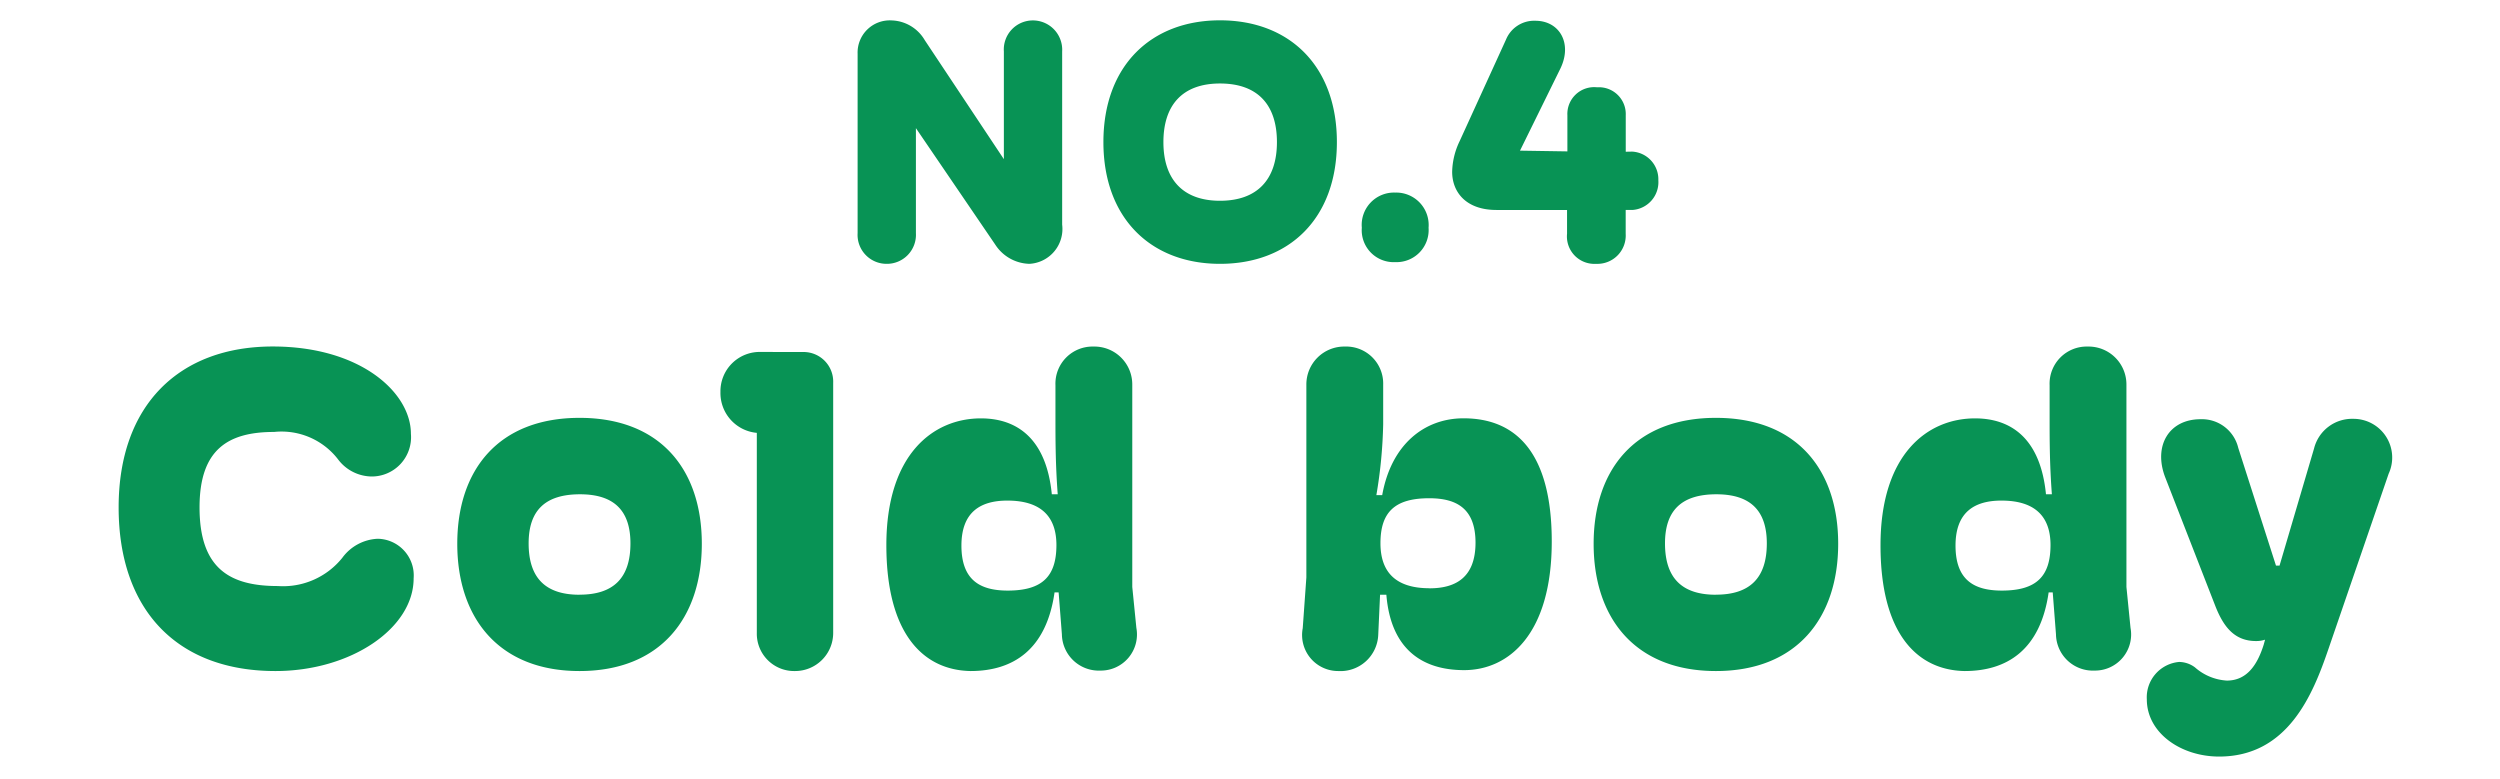 <svg xmlns="http://www.w3.org/2000/svg" xmlns:xlink="http://www.w3.org/1999/xlink" width="154" height="48" viewBox="0 0 154 48">
  <defs>
    <clipPath id="clip-path">
      <rect id="長方形_6085" data-name="長方形 6085" width="154" height="48" transform="translate(-1368 -871)" fill="none" stroke="#707070" stroke-width="1"/>
    </clipPath>
  </defs>
  <g id="マスクグループ_402" data-name="マスクグループ 402" transform="translate(1368 871)" clip-path="url(#clip-path)">
    <path id="パス_7490" data-name="パス 7490" d="M-60.032.336c4.648,0,8.512-2.632,8.512-5.712a2.258,2.258,0,0,0-2.212-2.436,2.857,2.857,0,0,0-2.184,1.176A4.681,4.681,0,0,1-59.892-4.9c-3,0-4.816-1.12-4.816-4.844,0-3.556,1.736-4.648,4.592-4.648a4.391,4.391,0,0,1,3.976,1.736,2.626,2.626,0,0,0,2.016,1.008,2.421,2.421,0,0,0,2.436-2.632c0-2.52-3.08-5.376-8.512-5.376-5.74,0-9.492,3.584-9.492,9.912C-69.692-3.472-66.136.336-60.032.336Zm18.732,0c4.984,0,7.532-3.276,7.532-7.84S-36.316-15.26-41.3-15.26s-7.532,3.192-7.532,7.756S-46.284.336-41.3.336Zm0-4.7c-2.072,0-3.136-1.008-3.136-3.164,0-2.072,1.064-3.024,3.164-3.024,2.044,0,3.108.952,3.108,3.024C-38.164-5.376-39.228-4.368-41.3-4.368ZM-30.128-19.32a2.421,2.421,0,0,0-2.492,2.464,2.463,2.463,0,0,0,2.24,2.52v12.32A2.3,2.3,0,0,0-28.028.336a2.346,2.346,0,0,0,2.352-2.352v-15.4a1.824,1.824,0,0,0-1.848-1.9ZM-17.22.336c2.632,0,4.676-1.316,5.18-4.844h.252l.2,2.576A2.275,2.275,0,0,0-9.212.308,2.225,2.225,0,0,0-7-2.324l-.252-2.52V-17.3a2.334,2.334,0,0,0-2.38-2.352,2.286,2.286,0,0,0-2.352,2.38v2.184c0,1.092,0,2.716.14,4.536h-.364c-.336-3.416-2.128-4.676-4.368-4.676-2.94,0-5.824,2.212-5.824,7.812C-22.4-1.96-20.132.28-17.22.336Zm2.3-4.956c-1.708,0-2.856-.644-2.856-2.772,0-2.044,1.148-2.772,2.828-2.772,2.1,0,3.024,1.008,3.024,2.744C-11.928-5.488-12.8-4.62-14.924-4.62ZM5.432.336A2.329,2.329,0,0,0,7.9-1.9l.112-2.464H8.4C8.68-.924,10.7.28,13.188.28c2.744,0,5.4-2.212,5.4-7.924,0-5.488-2.212-7.588-5.432-7.588-2.408,0-4.452,1.6-5.012,4.732H7.784a29.225,29.225,0,0,0,.42-4.368V-17.3a2.279,2.279,0,0,0-2.352-2.352A2.333,2.333,0,0,0,3.472-17.3V-5.432L3.248-2.3A2.22,2.22,0,0,0,5.432.336Zm5.628-5.1c-2.1,0-3.024-1.008-3.024-2.772,0-1.9.868-2.772,3-2.772,1.708,0,2.856.644,2.856,2.744C13.888-5.488,12.74-4.76,11.06-4.76ZM28.7.336c4.984,0,7.532-3.276,7.532-7.84S33.684-15.26,28.7-15.26,21.168-12.068,21.168-7.5,23.716.336,28.7.336Zm0-4.7c-2.072,0-3.136-1.008-3.136-3.164,0-2.072,1.064-3.024,3.164-3.024,2.044,0,3.108.952,3.108,3.024C31.836-5.376,30.772-4.368,28.7-4.368ZM44.016.336c2.632,0,4.676-1.316,5.18-4.844h.252l.2,2.576a2.275,2.275,0,0,0,2.38,2.24,2.225,2.225,0,0,0,2.212-2.632l-.252-2.52V-17.3a2.334,2.334,0,0,0-2.38-2.352,2.286,2.286,0,0,0-2.352,2.38v2.184c0,1.092,0,2.716.14,4.536h-.364c-.336-3.416-2.128-4.676-4.368-4.676-2.94,0-5.824,2.212-5.824,7.812C38.836-1.96,41.1.28,44.016.336Zm2.3-4.956c-1.708,0-2.856-.644-2.856-2.772,0-2.044,1.148-2.772,2.828-2.772,2.1,0,3.024,1.008,3.024,2.744C49.308-5.488,48.44-4.62,46.312-4.62ZM67.956-15.2a2.412,2.412,0,0,0-2.408,1.82L63.42-6.16H63.2l-2.324-7.252a2.3,2.3,0,0,0-2.324-1.764c-1.932,0-2.912,1.624-2.184,3.556l3.108,7.98c.5,1.26,1.176,2.128,2.492,2.128a1.684,1.684,0,0,0,.56-.084l-.084.308C62.048-.028,61.4.924,60.172.924a3.247,3.247,0,0,1-1.96-.812,1.659,1.659,0,0,0-.98-.336,2.187,2.187,0,0,0-1.988,2.3c0,2.072,2.1,3.528,4.452,3.528,4.228,0,5.768-3.808,6.72-6.58L70.14-11.816A2.385,2.385,0,0,0,67.956-15.2Z" transform="translate(-1291 -830)" fill="#089355"/>
    <path id="パス_7489" data-name="パス 7489" d="M-22.386.252a1.788,1.788,0,0,0,1.806-1.89V-8.106l4.893,7.182a2.58,2.58,0,0,0,2.1,1.176,2.15,2.15,0,0,0,2.016-2.415V-12.831a1.806,1.806,0,0,0-1.806-1.911,1.79,1.79,0,0,0-1.785,1.911v6.636l-4.872-7.329a2.448,2.448,0,0,0-2.037-1.218,1.983,1.983,0,0,0-2.1,2.058V-1.638A1.784,1.784,0,0,0-22.386.252Zm20.538,0c4.263,0,7.2-2.793,7.2-7.5s-2.94-7.5-7.2-7.5c-4.242,0-7.182,2.793-7.182,7.5S-6.09.252-1.848.252Zm0-3.885c-2.289,0-3.486-1.323-3.486-3.612,0-2.31,1.2-3.612,3.486-3.612,2.31,0,3.507,1.3,3.507,3.612C1.659-4.956.462-3.633-1.848-3.633ZM8.946.147A1.979,1.979,0,0,0,11-1.974,2,2,0,0,0,8.946-4.137,1.991,1.991,0,0,0,6.888-1.974,1.968,1.968,0,0,0,8.946.147Zm14.2-6.8V-8.9a1.653,1.653,0,0,0-1.764-1.722A1.651,1.651,0,0,0,19.551-8.9v2.226L16.632-6.72l2.5-5.082c.735-1.554-.084-2.919-1.554-2.919a1.872,1.872,0,0,0-1.806,1.155L12.915-7.308a4.562,4.562,0,0,0-.462,1.89c0,1.239.84,2.352,2.73,2.352H19.53V-1.6A1.69,1.69,0,0,0,21.315.252,1.746,1.746,0,0,0,23.142-1.6v-1.47H23.6a1.717,1.717,0,0,0,1.554-1.827,1.707,1.707,0,0,0-1.617-1.764Z" transform="translate(-1291 -855)" fill="#089355"/>
  </g>
</svg>
